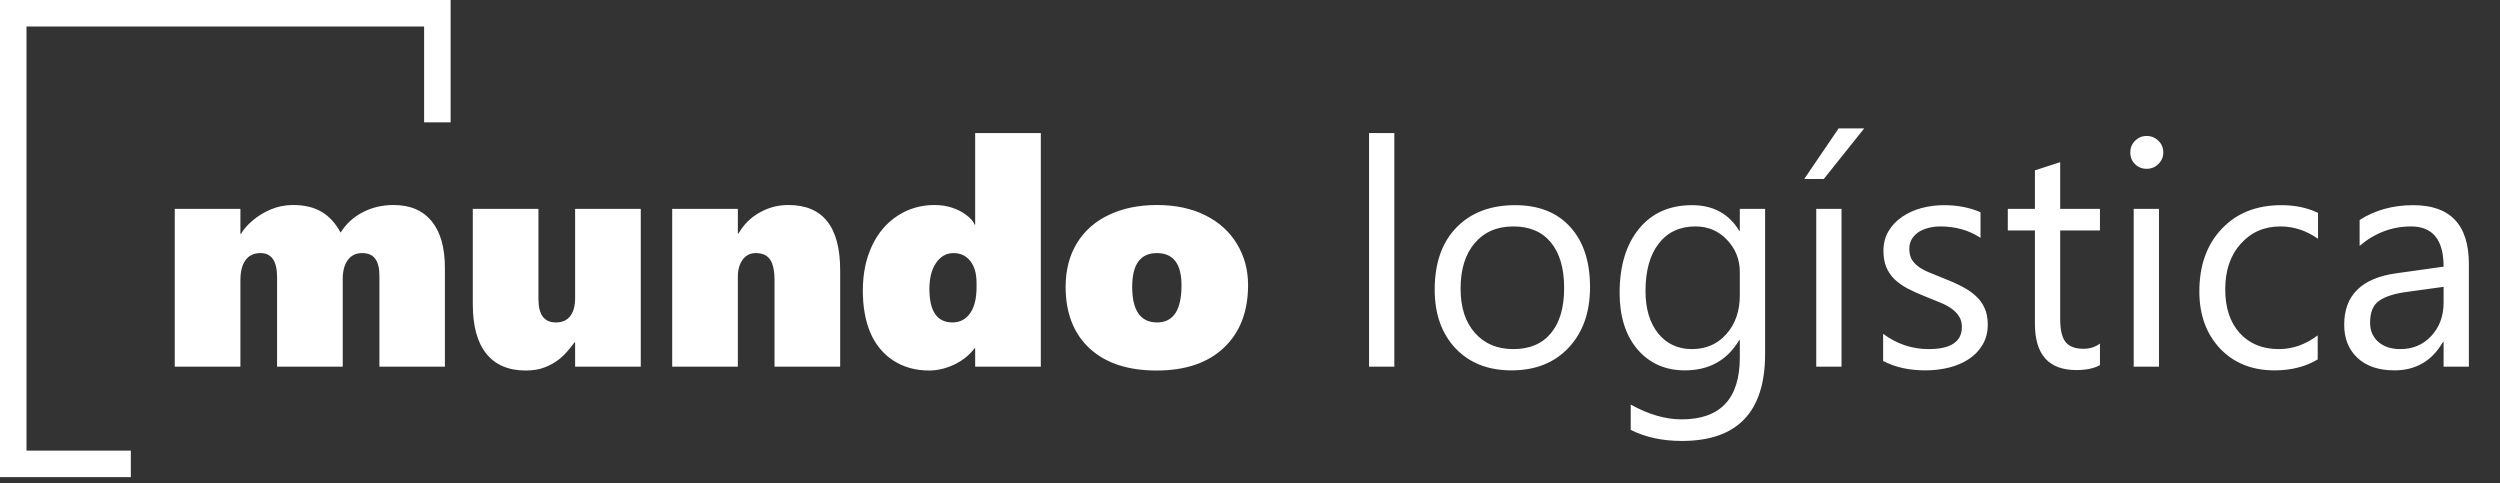 <svg width="300" height="58" viewBox="0 0 300 58" fill="none" xmlns="http://www.w3.org/2000/svg">
<rect x="0" y="0" width="300" height="58" fill="#333333" stroke="none"/>
<path d="M45.529 44V33.09C45.529 32.177 45.362 31.499 45.03 31.055C44.709 30.599 44.179 30.371 43.439 30.371C42.712 30.371 42.145 30.649 41.738 31.203C41.331 31.746 41.128 32.504 41.128 33.478V44H33.25V33.275C33.25 31.339 32.591 30.371 31.271 30.371C30.47 30.371 29.866 30.655 29.459 31.222C29.052 31.777 28.849 32.578 28.849 33.626V44H20.971V25.064H28.849V28.06H28.923C29.219 27.53 29.687 26.993 30.328 26.451C30.982 25.896 31.715 25.452 32.529 25.119C33.343 24.774 34.224 24.602 35.173 24.602C36.517 24.602 37.645 24.867 38.557 25.397C39.482 25.927 40.252 26.765 40.869 27.912C41.535 26.852 42.422 26.038 43.532 25.471C44.641 24.891 45.874 24.602 47.23 24.602C49.215 24.602 50.738 25.249 51.798 26.543C52.858 27.838 53.388 29.706 53.388 32.147V44H45.529ZM69.014 44V41.078H68.94C68.287 41.978 67.695 42.638 67.165 43.057C66.647 43.476 66.055 43.815 65.39 44.074C64.736 44.333 63.972 44.462 63.096 44.462C61.025 44.462 59.447 43.791 58.362 42.447C57.278 41.103 56.735 39.118 56.735 36.492V25.064H64.613V35.901C64.613 37.762 65.309 38.693 66.703 38.693C67.467 38.693 68.04 38.44 68.422 37.935C68.817 37.429 69.014 36.714 69.014 35.789V25.064H76.892V44H69.014ZM92.943 44V33.663C92.943 32.492 92.764 31.653 92.407 31.148C92.061 30.63 91.494 30.371 90.705 30.371C90.027 30.371 89.497 30.636 89.115 31.166C88.733 31.697 88.542 32.375 88.542 33.201V44H80.664V25.064H88.542V28.023H88.616C89.245 26.938 90.089 26.1 91.149 25.508C92.209 24.904 93.362 24.602 94.607 24.602C98.749 24.602 100.821 27.215 100.821 32.442V44H92.943ZM117.02 44V41.8H116.946C116.317 42.625 115.497 43.279 114.486 43.76C113.475 44.228 112.477 44.462 111.491 44.462C109.876 44.462 108.452 44.068 107.219 43.279C105.986 42.477 105.061 41.362 104.445 39.932C103.841 38.502 103.539 36.813 103.539 34.865C103.539 32.855 103.903 31.074 104.63 29.521C105.357 27.967 106.381 26.759 107.7 25.896C109.019 25.033 110.498 24.602 112.138 24.602C112.914 24.602 113.63 24.713 114.283 24.935C114.949 25.157 115.522 25.459 116.003 25.841C116.496 26.21 116.81 26.58 116.946 26.95H117.02V15.966H124.897V44H117.02ZM117.186 33.959C117.186 32.825 116.933 31.943 116.428 31.314C115.935 30.686 115.263 30.371 114.412 30.371C113.562 30.371 112.865 30.766 112.323 31.555C111.793 32.331 111.528 33.373 111.528 34.68C111.528 37.355 112.452 38.693 114.301 38.693C115.177 38.693 115.873 38.335 116.391 37.62C116.921 36.893 117.186 35.839 117.186 34.458V33.959ZM149.769 34.199C149.769 37.392 148.802 39.901 146.866 41.725C144.943 43.55 142.249 44.462 138.785 44.462C135.346 44.462 132.664 43.575 130.741 41.8C128.83 40.012 127.875 37.552 127.875 34.421C127.875 32.412 128.325 30.667 129.225 29.188C130.125 27.708 131.407 26.574 133.071 25.785C134.735 24.996 136.652 24.602 138.822 24.602C141.066 24.602 143.007 25.015 144.647 25.841C146.299 26.667 147.563 27.813 148.438 29.28C149.326 30.747 149.769 32.387 149.769 34.199ZM141.781 34.236C141.781 31.66 140.795 30.371 138.822 30.371C136.85 30.371 135.863 31.721 135.863 34.421C135.863 37.269 136.862 38.693 138.859 38.693C140.807 38.693 141.781 37.207 141.781 34.236ZM167.319 44H164.286V15.966H167.319V44ZM181.373 44.444C178.574 44.444 176.337 43.562 174.66 41.8C172.996 40.024 172.163 37.676 172.163 34.754C172.163 31.573 173.033 29.089 174.771 27.302C176.509 25.514 178.858 24.62 181.816 24.62C184.64 24.62 186.84 25.489 188.418 27.228C190.008 28.966 190.804 31.376 190.804 34.458C190.804 37.478 189.947 39.901 188.233 41.725C186.532 43.538 184.245 44.444 181.373 44.444ZM181.594 27.172C179.647 27.172 178.106 27.838 176.971 29.169C175.837 30.488 175.27 32.313 175.27 34.643C175.27 36.887 175.843 38.656 176.99 39.95C178.136 41.245 179.671 41.892 181.594 41.892C183.555 41.892 185.059 41.257 186.107 39.987C187.167 38.717 187.697 36.911 187.697 34.569C187.697 32.202 187.167 30.378 186.107 29.095C185.059 27.813 183.555 27.172 181.594 27.172ZM211.811 42.484C211.811 49.437 208.482 52.913 201.825 52.913C199.483 52.913 197.436 52.469 195.686 51.582V48.549C197.818 49.733 199.852 50.324 201.788 50.324C206.448 50.324 208.778 47.846 208.778 42.891V40.819H208.704C207.262 43.236 205.092 44.444 202.195 44.444C199.84 44.444 197.942 43.605 196.499 41.929C195.069 40.24 194.354 37.978 194.354 35.142C194.354 31.925 195.125 29.366 196.666 27.468C198.219 25.57 200.339 24.62 203.027 24.62C205.579 24.62 207.471 25.643 208.704 27.69H208.778V25.064H211.811V42.484ZM208.778 35.438V32.646C208.778 31.142 208.266 29.854 207.243 28.781C206.232 27.708 204.969 27.172 203.452 27.172C201.578 27.172 200.111 27.856 199.051 29.225C197.991 30.581 197.461 32.486 197.461 34.939C197.461 37.047 197.966 38.736 198.977 40.006C200 41.263 201.35 41.892 203.027 41.892C204.728 41.892 206.109 41.288 207.169 40.08C208.242 38.871 208.778 37.324 208.778 35.438ZM220.983 44H217.95V25.064H220.983V44ZM223.701 15.411L218.856 21.477H216.508L220.631 15.411H223.701ZM225.976 43.316V40.061C227.628 41.282 229.446 41.892 231.431 41.892C234.094 41.892 235.425 41.004 235.425 39.229C235.425 38.724 235.308 38.298 235.074 37.953C234.852 37.596 234.544 37.281 234.149 37.01C233.767 36.739 233.311 36.498 232.781 36.289C232.263 36.067 231.702 35.839 231.098 35.605C230.26 35.272 229.52 34.939 228.879 34.606C228.25 34.261 227.72 33.879 227.289 33.459C226.87 33.028 226.549 32.541 226.327 31.999C226.118 31.456 226.013 30.821 226.013 30.094C226.013 29.206 226.216 28.423 226.623 27.745C227.03 27.055 227.572 26.482 228.25 26.026C228.928 25.557 229.699 25.206 230.562 24.972C231.437 24.737 232.337 24.62 233.262 24.62C234.901 24.62 236.368 24.904 237.663 25.471V28.541C236.27 27.628 234.667 27.172 232.855 27.172C232.288 27.172 231.776 27.24 231.32 27.376C230.864 27.499 230.469 27.678 230.136 27.912C229.816 28.146 229.563 28.43 229.378 28.762C229.206 29.083 229.119 29.441 229.119 29.835C229.119 30.328 229.206 30.741 229.378 31.074C229.563 31.407 229.828 31.703 230.173 31.962C230.519 32.221 230.938 32.455 231.431 32.664C231.924 32.874 232.485 33.102 233.114 33.349C233.952 33.669 234.704 34.002 235.37 34.347C236.035 34.68 236.603 35.062 237.071 35.494C237.54 35.913 237.897 36.4 238.144 36.955C238.402 37.509 238.532 38.169 238.532 38.933C238.532 39.87 238.322 40.684 237.903 41.374C237.496 42.065 236.948 42.638 236.257 43.094C235.567 43.55 234.772 43.889 233.872 44.111C232.972 44.333 232.029 44.444 231.043 44.444C229.095 44.444 227.406 44.068 225.976 43.316ZM251.994 43.815C251.279 44.21 250.336 44.407 249.165 44.407C245.849 44.407 244.191 42.558 244.191 38.859V27.653H240.936V25.064H244.191V20.441L247.223 19.461V25.064H251.994V27.653H247.223V38.323C247.223 39.593 247.439 40.499 247.87 41.041C248.302 41.584 249.017 41.855 250.016 41.855C250.78 41.855 251.439 41.645 251.994 41.226V43.815ZM257.597 20.256C257.055 20.256 256.593 20.071 256.21 19.701C255.828 19.331 255.637 18.863 255.637 18.296C255.637 17.729 255.828 17.26 256.21 16.89C256.593 16.508 257.055 16.317 257.597 16.317C258.152 16.317 258.621 16.508 259.003 16.89C259.397 17.26 259.595 17.729 259.595 18.296C259.595 18.838 259.397 19.301 259.003 19.683C258.621 20.065 258.152 20.256 257.597 20.256ZM259.077 44H256.044V25.064H259.077V44ZM278.124 43.131C276.669 44.006 274.943 44.444 272.946 44.444C270.246 44.444 268.064 43.569 266.4 41.818C264.748 40.055 263.922 37.774 263.922 34.976C263.922 31.857 264.815 29.354 266.603 27.468C268.391 25.57 270.776 24.62 273.76 24.62C275.424 24.62 276.891 24.928 278.161 25.545V28.651C276.755 27.665 275.251 27.172 273.649 27.172C271.713 27.172 270.123 27.869 268.878 29.262C267.645 30.642 267.028 32.461 267.028 34.717C267.028 36.936 267.608 38.687 268.767 39.969C269.938 41.251 271.504 41.892 273.464 41.892C275.116 41.892 276.669 41.343 278.124 40.246V43.131ZM296.265 44H293.232V41.041H293.158C291.839 43.31 289.897 44.444 287.333 44.444C285.447 44.444 283.967 43.945 282.895 42.946C281.834 41.947 281.304 40.622 281.304 38.97C281.304 35.432 283.388 33.373 287.555 32.794L293.232 31.999C293.232 28.781 291.931 27.172 289.33 27.172C287.049 27.172 284.99 27.949 283.154 29.502V26.395C285.015 25.212 287.16 24.62 289.589 24.62C294.039 24.62 296.265 26.975 296.265 31.684V44ZM293.232 34.421L288.664 35.05C287.259 35.247 286.199 35.598 285.484 36.104C284.769 36.597 284.411 37.478 284.411 38.748C284.411 39.673 284.738 40.431 285.391 41.023C286.057 41.602 286.938 41.892 288.036 41.892C289.54 41.892 290.779 41.368 291.752 40.32C292.739 39.26 293.232 37.922 293.232 36.307V34.421Z" fill="white"/>
<path fill-rule="evenodd" clip-rule="evenodd" d="M3.181 3.181H50.894V14.681H54.075V3.181V0H50.894H3.181H0V3.181V54.075V57.255H3.181H15.699V54.075H3.181V3.181Z" fill="white"/>
</svg>
